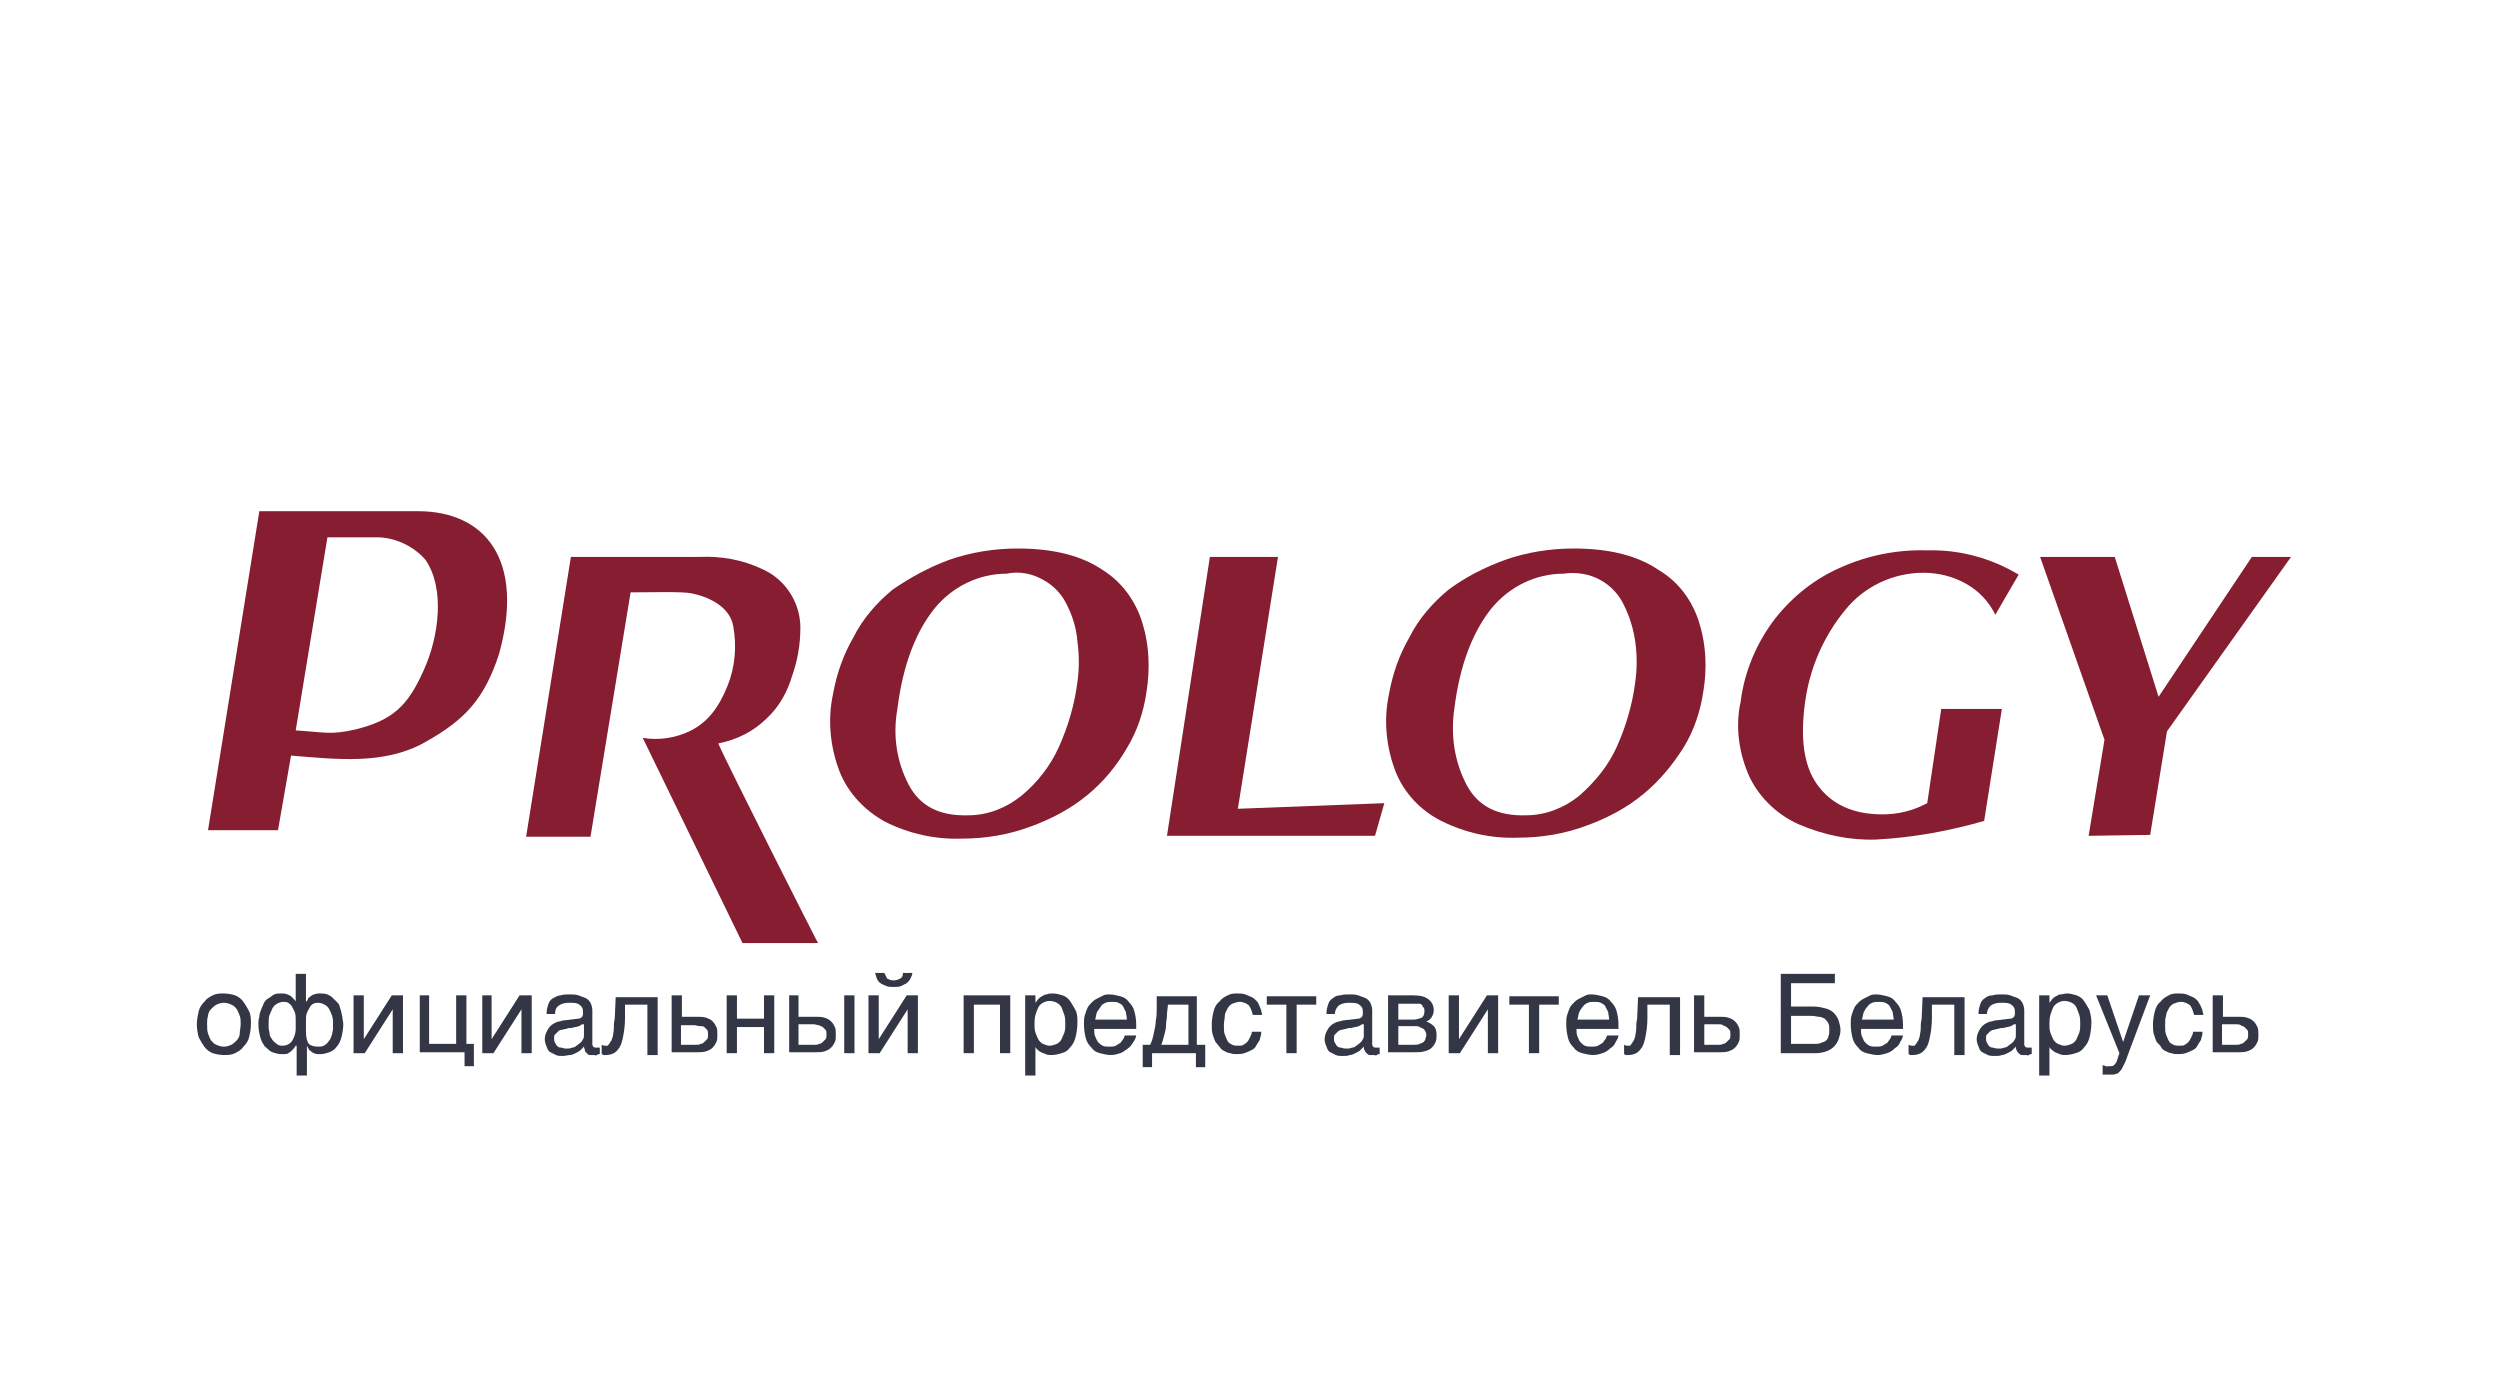 <?xml version="1.0" encoding="utf-8"?>
<!-- Generator: Adobe Illustrator 28.4.1, SVG Export Plug-In . SVG Version: 6.00 Build 0)  -->
<svg version="1.1" id="Слой_1" xmlns="http://www.w3.org/2000/svg" xmlns:xlink="http://www.w3.org/1999/xlink" x="0px" y="0px"
	 viewBox="0 0 268 150" style="enable-background:new 0 0 268 150;" xml:space="preserve">
<style type="text/css">
	.st0{fill:#861D31;}
	.st1{fill:#333745;}
</style>
<g>
	<path class="st0" d="M45.5,79.6c4.3-2.4,6.4-4.6,8-9.5C56.3,60,52,54.8,44.8,54.8h-17L22.3,89h7.5l1.4-8
		C36.1,81.4,41.2,82,45.5,79.6z M45.6,60c2.1,3,1.5,8.2-0.2,11.9c-1.7,3.8-3.3,5.3-7.3,6.3c-2.7,0.6-3.2,0.3-6.4,0.1l3.4-20.7h5.3
		C42.3,57.6,44.3,58.5,45.6,60z"/>
	<path class="st0" d="M77,79.7c2-0.4,3.8-1.3,5.2-2.7c1.3-1.2,2.2-2.8,2.7-4.5c0.6-1.7,0.9-3.4,0.9-5.2c0-2.7-1.6-5.2-4.1-6.3
		c-2.1-1-4.4-1.4-6.7-1.3H61.2l-4.8,30h6.9l4.3-26.2c2.1,0,5.5-0.1,6.5,0.1c1.6,0.3,4.1,1.3,4.5,3.5c0.4,2.2,0.2,4.4-0.6,6.4
		c-1,2.5-2.2,3.9-3.9,4.8c-1.6,0.8-3.4,1.1-5.2,0.8l10.7,22h8.1C87.7,101.2,77.7,81.4,77,79.7z"/>
	<path class="st0" d="M122.5,66.9c-0.7-2.4-2.2-4.5-4.3-5.8c-2.2-1.5-5.2-2.3-9.1-2.3c-2.5,0-5,0.4-7.3,1.2
		c-2.2,0.8-4.2,1.9-6.1,3.2c-1.7,1.4-3.2,3.1-4.2,5.1c-1.1,1.9-1.8,3.9-2.2,6.1c-0.6,2.8-0.3,5.7,0.7,8.3c0.9,2.3,2.7,4.2,4.9,5.4
		c2.6,1.3,5.4,1.9,8.2,1.8c2.5,0,5-0.4,7.4-1.3c2.2-0.8,4.3-1.9,6.1-3.4c1.7-1.4,3.1-3.1,4.2-5c1.1-1.8,1.8-3.9,2.1-6
		C123.3,71.7,123.2,69.2,122.5,66.9z M111.9,62.2c1.1,0.6,2,1.6,2.5,2.7c0.6,1.2,1,2.5,1.1,3.9c0.2,1.4,0.2,2.9,0,4.3
		c-0.3,2.4-1,4.8-2,7c-0.9,2-2.3,3.8-4,5.2c-1.6,1.3-3.6,2.1-5.7,2.1c-3.1,0.1-5.2-1-6.4-3.3c-1.3-2.5-1.7-5.3-1.2-8.1
		c0.6-4.8,2-8.3,4-10.8c1.9-2.3,4.7-3.7,7.7-3.7C109.3,61.2,110.7,61.5,111.9,62.2z"/>
	<path class="st0" d="M137,59.7l-4.3,27l15.7-0.6l-1,3.5h-22.3l4.6-29.9L137,59.7z"/>
	<path class="st0" d="M182.2,66.9c-0.7-2.4-2.2-4.5-4.4-5.8c-2.2-1.5-5.2-2.3-9.1-2.3c-2.5,0-5,0.4-7.3,1.2
		c-2.2,0.8-4.2,1.8-6.1,3.2c-1.7,1.4-3.2,3.1-4.2,5.1c-1.1,1.9-1.8,3.9-2.2,6.1c-0.6,2.8-0.3,5.7,0.7,8.3c0.9,2.3,2.7,4.2,4.9,5.3
		c2.6,1.3,5.4,1.9,8.2,1.8c2.5,0,5-0.4,7.4-1.3c2.2-0.8,4.3-1.9,6.1-3.4c1.7-1.4,3.1-3.1,4.3-5c1.1-1.8,1.8-3.9,2.1-6
		C183,71.7,182.9,69.2,182.2,66.9z M171.6,62.2c1.1,0.6,2,1.6,2.5,2.7c0.6,1.2,1,2.5,1.2,3.9s0.2,2.9,0,4.3c-0.3,2.4-1,4.8-2,7
		c-0.9,2-2.3,3.7-4,5.2c-1.6,1.3-3.6,2.1-5.7,2.1c-3.1,0.1-5.2-1-6.4-3.3c-1.3-2.5-1.7-5.3-1.3-8.1c0.6-4.8,2-8.3,4-10.8
		c1.9-2.3,4.7-3.7,7.7-3.7C168.9,61.3,170.4,61.5,171.6,62.2z"/>
	<path class="st0" d="M214.6,76l-1.9,12c-3.8,1.1-7.7,1.8-11.6,2c-2.8,0.1-5.6-0.5-8.2-1.6c-2.3-1-4.2-2.8-5.3-5
		c-1.2-2.6-1.6-5.5-1-8.2c0.4-3.2,1.7-6.3,3.7-8.9c1.9-2.4,4.3-4.3,7.1-5.5c2.9-1.3,6.1-1.9,9.2-1.8c3.4-0.1,6.8,0.8,9.8,2.6
		l-2.5,4.3c-0.7-1.4-1.7-2.5-3.1-3.3c-1.4-0.8-3-1.2-4.6-1.2c-3.3,0-6.4,1.5-8.4,4c-2.3,2.8-3.8,6.2-4.3,9.9s-0.2,6.7,1.3,8.8
		s3.8,3.2,7,3.2c1.7,0,3.3-0.4,4.8-1.2l1.5-10.1L214.6,76L214.6,76z"/>
	<path class="st0" d="M223.9,89.6l1.7-10.3l-6.9-19.6h8l4.7,15l10-15h4.2l-13.3,18.7l-1.8,11.1L223.9,89.6z"/>
</g>
<g>
	<path class="st1" d="M26.9,109.8c0,0.5-0.1,1-0.2,1.4c-0.1,0.4-0.3,0.7-0.6,1c-0.2,0.3-0.5,0.5-0.9,0.7s-0.8,0.2-1.2,0.2
		s-0.9-0.1-1.2-0.2s-0.7-0.4-0.9-0.7s-0.4-0.6-0.6-1c-0.1-0.4-0.2-0.9-0.2-1.4c0-0.5,0.1-0.9,0.2-1.4c0.1-0.4,0.3-0.7,0.6-1
		c0.2-0.3,0.5-0.5,0.9-0.7s0.8-0.2,1.2-0.2s0.9,0.1,1.2,0.2s0.7,0.4,0.9,0.7c0.2,0.3,0.4,0.6,0.6,1S26.9,109.3,26.9,109.8z
		 M25.8,109.8c0-0.3,0-0.7-0.1-0.9c-0.1-0.3-0.2-0.5-0.3-0.7c-0.2-0.2-0.3-0.4-0.6-0.5c-0.2-0.1-0.5-0.2-0.8-0.2
		c-0.3,0-0.6,0.1-0.8,0.2c-0.2,0.1-0.4,0.3-0.6,0.5c-0.2,0.2-0.3,0.5-0.3,0.7c-0.1,0.3-0.1,0.6-0.1,0.9c0,0.3,0,0.7,0.1,1
		c0.1,0.3,0.2,0.5,0.3,0.7c0.2,0.2,0.3,0.4,0.6,0.5c0.2,0.1,0.5,0.2,0.8,0.2c0.3,0,0.6-0.1,0.8-0.2c0.2-0.1,0.4-0.3,0.6-0.5
		c0.2-0.2,0.3-0.5,0.3-0.7C25.7,110.5,25.8,110.1,25.8,109.8z"/>
	<path class="st1" d="M31.7,112.1L31.7,112.1c-0.1,0.2-0.3,0.4-0.4,0.5c-0.1,0.1-0.2,0.2-0.4,0.3c-0.1,0.1-0.3,0.1-0.4,0.1
		c-0.1,0-0.3,0-0.4,0c-0.3,0-0.6-0.1-0.9-0.2c-0.3-0.1-0.5-0.4-0.8-0.6c-0.2-0.3-0.4-0.6-0.5-1c-0.1-0.4-0.2-0.9-0.2-1.4
		c0-0.3,0-0.5,0.1-0.8c0-0.3,0.1-0.5,0.2-0.8c0.1-0.2,0.2-0.5,0.3-0.7s0.3-0.4,0.5-0.5s0.4-0.3,0.6-0.4c0.2-0.1,0.5-0.1,0.8-0.1
		c0.2,0,0.4,0,0.6,0.1c0.2,0.1,0.3,0.1,0.4,0.2c0.1,0.1,0.2,0.2,0.3,0.3s0.2,0.2,0.2,0.3h0v-3h1.1v3h0c0.1-0.1,0.2-0.2,0.2-0.3
		s0.2-0.2,0.3-0.3c0.1-0.1,0.3-0.2,0.4-0.2c0.2-0.1,0.4-0.1,0.6-0.1c0.3,0,0.5,0,0.8,0.1c0.2,0.1,0.4,0.2,0.6,0.4s0.3,0.3,0.5,0.5
		s0.2,0.4,0.3,0.7c0.1,0.2,0.1,0.5,0.2,0.8c0,0.3,0.1,0.5,0.1,0.8c0,0.5-0.1,1-0.2,1.4s-0.3,0.8-0.5,1c-0.2,0.3-0.5,0.5-0.8,0.6
		c-0.3,0.1-0.6,0.2-0.9,0.2c-0.2,0-0.3,0-0.4,0c-0.1,0-0.3-0.1-0.4-0.1c-0.1-0.1-0.3-0.2-0.4-0.3c-0.1-0.1-0.2-0.3-0.3-0.5h0v3.2
		h-1.1V112.1z M31.7,109.3c0-0.3,0-0.5-0.1-0.8c-0.1-0.2-0.2-0.4-0.3-0.6c-0.1-0.2-0.3-0.3-0.4-0.4c-0.2-0.1-0.3-0.1-0.5-0.1
		c-0.3,0-0.5,0.1-0.7,0.2c-0.2,0.1-0.4,0.3-0.5,0.5s-0.2,0.5-0.3,0.7s-0.1,0.6-0.1,0.9c0,0.2,0,0.4,0,0.5c0,0.2,0.1,0.4,0.1,0.6
		s0.1,0.4,0.2,0.5c0.1,0.2,0.2,0.3,0.3,0.4c0.1,0.1,0.3,0.2,0.4,0.3c0.2,0.1,0.3,0.1,0.5,0.1c0.4,0,0.8-0.2,1-0.5
		c0.2-0.3,0.4-0.8,0.4-1.3V109.3z M34.1,112.2c0.2,0,0.4,0,0.6-0.1c0.2-0.1,0.3-0.2,0.4-0.3c0.1-0.1,0.2-0.3,0.3-0.4
		c0.1-0.2,0.1-0.3,0.2-0.5c0-0.2,0.1-0.4,0.1-0.6c0-0.2,0-0.4,0-0.5c0-0.3,0-0.6-0.1-0.9c-0.1-0.3-0.2-0.5-0.3-0.7s-0.3-0.4-0.5-0.5
		c-0.2-0.1-0.4-0.2-0.7-0.2c-0.2,0-0.3,0-0.5,0.1c-0.2,0.1-0.3,0.2-0.4,0.4s-0.2,0.3-0.3,0.6c-0.1,0.2-0.1,0.5-0.1,0.8v1.2
		c0,0.6,0.1,1,0.3,1.3C33.3,112.1,33.7,112.2,34.1,112.2z"/>
	<path class="st1" d="M37.9,106.7H39v4.7h0l3-4.7h1.2v6.2h-1.1v-4.7h0l-3,4.7h-1.2V106.7z"/>
	<path class="st1" d="M44.9,106.7h1.1v5.2h2.9v-5.2h1.1v5.2h0.8v2.4h-1v-1.5h-4.8V106.7z"/>
	<path class="st1" d="M51.6,106.7h1.1v4.7h0l3-4.7H57v6.2h-1.1v-4.7h0l-3,4.7h-1.2V106.7z"/>
	<path class="st1" d="M58.6,108.6c0-0.4,0.1-0.7,0.2-1c0.1-0.3,0.3-0.5,0.5-0.6s0.5-0.3,0.8-0.3c0.3-0.1,0.6-0.1,1-0.1
		c0.3,0,0.6,0,0.9,0.1c0.3,0.1,0.5,0.2,0.8,0.3c0.2,0.1,0.4,0.3,0.5,0.5s0.2,0.5,0.2,0.8v3.6c0,0.1,0,0.2,0.1,0.3
		c0.1,0.1,0.1,0.1,0.3,0.1c0.1,0,0.1,0,0.2,0s0.1,0,0.2,0v0.7c-0.1,0-0.2,0-0.3,0.1s-0.2,0-0.3,0c-0.2,0-0.3,0-0.5,0
		c-0.1,0-0.2-0.1-0.3-0.2c-0.1-0.1-0.2-0.2-0.2-0.3s-0.1-0.3-0.1-0.4c-0.1,0.1-0.3,0.3-0.4,0.4c-0.1,0.1-0.3,0.2-0.5,0.3
		s-0.4,0.2-0.6,0.2s-0.5,0.1-0.8,0.1c-0.2,0-0.5,0-0.7-0.1c-0.2-0.1-0.4-0.2-0.6-0.3s-0.3-0.3-0.4-0.6c-0.1-0.2-0.2-0.5-0.2-0.8
		c0-0.3,0.1-0.6,0.2-0.8c0.1-0.2,0.2-0.4,0.4-0.6s0.4-0.3,0.6-0.4c0.2-0.1,0.5-0.1,0.7-0.2l1.7-0.2c0.2,0,0.3-0.1,0.4-0.2
		c0.1-0.1,0.1-0.3,0.1-0.5c0-0.4-0.1-0.6-0.4-0.8c-0.2-0.2-0.6-0.2-1.1-0.2c-0.5,0-0.8,0.1-1.1,0.3s-0.4,0.5-0.4,0.9H58.6z
		 M62.4,109.8c-0.1,0.1-0.2,0.1-0.3,0.2c-0.1,0-0.3,0.1-0.4,0.1c-0.2,0-0.3,0.1-0.5,0.1c-0.2,0-0.3,0-0.5,0.1
		c-0.2,0-0.4,0.1-0.5,0.1c-0.2,0-0.3,0.1-0.4,0.2c-0.1,0.1-0.2,0.2-0.3,0.3c-0.1,0.1-0.1,0.2-0.1,0.4c0,0.2,0,0.3,0.1,0.5
		c0.1,0.1,0.1,0.2,0.2,0.3s0.2,0.2,0.4,0.2s0.3,0.1,0.5,0.1c0.1,0,0.2,0,0.4,0c0.1,0,0.3-0.1,0.4-0.1s0.3-0.1,0.4-0.2
		c0.1-0.1,0.3-0.2,0.4-0.3c0.1-0.1,0.2-0.2,0.3-0.4c0.1-0.1,0.1-0.3,0.1-0.5V109.8z"/>
	<path class="st1" d="M69.3,107.7H67l0,1.5c0,0.7-0.1,1.4-0.2,1.9s-0.2,0.9-0.4,1.2c-0.2,0.3-0.4,0.5-0.6,0.6
		c-0.2,0.1-0.5,0.2-0.8,0.2c-0.1,0-0.2,0-0.3,0c-0.1,0-0.1-0.1-0.2-0.1V112c0.2,0.1,0.3,0.1,0.4,0.1c0.1,0,0.2,0,0.2,0
		c0.1,0,0.1-0.1,0.2-0.2c0.1-0.1,0.1-0.2,0.2-0.3c0.1-0.1,0.1-0.3,0.2-0.5c0-0.2,0.1-0.5,0.1-0.8c0-0.3,0-0.7,0.1-1.1l0.1-2.3h4.5
		v6.2h-1.1V107.7z"/>
	<path class="st1" d="M72,106.7h1.1v2.3h1.7c0.3,0,0.6,0,0.9,0.1c0.3,0.1,0.5,0.2,0.7,0.4c0.2,0.2,0.3,0.4,0.4,0.6
		c0.1,0.2,0.1,0.5,0.1,0.8c0,0.3,0,0.6-0.1,0.8c-0.1,0.2-0.2,0.4-0.4,0.6c-0.2,0.2-0.4,0.3-0.7,0.4c-0.3,0.1-0.6,0.1-0.9,0.1H72
		V106.7z M73.1,112h1.5c0.2,0,0.4,0,0.5-0.1c0.2,0,0.3-0.1,0.4-0.2c0.1-0.1,0.2-0.2,0.3-0.3c0.1-0.1,0.1-0.3,0.1-0.5
		c0-0.2,0-0.4-0.1-0.5c-0.1-0.1-0.2-0.2-0.3-0.3S75.2,110,75,110s-0.4-0.1-0.6-0.1h-1.4V112z"/>
	<path class="st1" d="M77.9,106.7H79v2.5h2.9v-2.5H83v6.2h-1.1v-2.8H79v2.8h-1.1V106.7z"/>
	<path class="st1" d="M84.5,106.7h1.1v2.3h1.9c0.3,0,0.6,0,0.9,0.1c0.3,0.1,0.5,0.2,0.7,0.4c0.2,0.2,0.3,0.4,0.4,0.6
		c0.1,0.2,0.1,0.5,0.1,0.8c0,0.3,0,0.6-0.1,0.8c-0.1,0.2-0.2,0.4-0.4,0.6c-0.2,0.2-0.4,0.3-0.7,0.4c-0.3,0.1-0.6,0.1-0.9,0.1h-2.9
		V106.7z M85.6,112h1.7c0.2,0,0.4,0,0.5-0.1c0.2,0,0.3-0.1,0.4-0.2c0.1-0.1,0.2-0.2,0.3-0.3c0.1-0.1,0.1-0.3,0.1-0.5
		c0-0.2,0-0.4-0.1-0.5c-0.1-0.1-0.2-0.2-0.3-0.3s-0.3-0.1-0.4-0.2c-0.2,0-0.4-0.1-0.6-0.1h-1.6V112z M90.5,106.7h1.1v6.2h-1.1V106.7
		z"/>
	<path class="st1" d="M93.1,106.7h1.1v4.7h0l3-4.7h1.2v6.2h-1.1v-4.7h0l-3,4.7h-1.2V106.7z M94.8,104.3c0.1,0.2,0.2,0.4,0.3,0.6
		c0.2,0.1,0.4,0.2,0.7,0.2c0.3,0,0.5-0.1,0.7-0.2c0.2-0.1,0.3-0.3,0.3-0.6h1c0,0.2-0.1,0.4-0.2,0.6s-0.2,0.3-0.4,0.5
		c-0.2,0.1-0.4,0.2-0.6,0.3c-0.2,0.1-0.5,0.1-0.8,0.1c-0.3,0-0.6,0-0.8-0.1c-0.2-0.1-0.5-0.2-0.6-0.3c-0.2-0.1-0.3-0.3-0.4-0.5
		c-0.1-0.2-0.1-0.4-0.2-0.6H94.8z"/>
	<path class="st1" d="M107.3,107.7h-2.9v5.2h-1.1v-6.2h5v6.2h-1.1V107.7z"/>
	<path class="st1" d="M109.9,106.7h1.1v0.8h0c0.1-0.1,0.2-0.3,0.3-0.4c0.1-0.1,0.2-0.2,0.4-0.3s0.3-0.2,0.5-0.2
		c0.2-0.1,0.4-0.1,0.7-0.1c0.3,0,0.7,0.1,1,0.2c0.3,0.1,0.6,0.3,0.8,0.6s0.4,0.6,0.6,1s0.2,0.8,0.2,1.3c0,0.6-0.1,1.2-0.2,1.6
		c-0.1,0.4-0.3,0.8-0.6,1.1c-0.2,0.3-0.5,0.5-0.9,0.6c-0.3,0.1-0.7,0.2-1.1,0.2c-0.2,0-0.4,0-0.6-0.1s-0.3-0.1-0.5-0.2
		s-0.3-0.2-0.4-0.3s-0.2-0.2-0.2-0.3h0v3.1h-1.1V106.7z M110.9,109.8c0,0.3,0,0.6,0.1,0.9c0.1,0.3,0.2,0.5,0.3,0.7s0.3,0.4,0.5,0.5
		c0.2,0.1,0.5,0.2,0.7,0.2c0.3,0,0.5-0.1,0.8-0.2c0.2-0.1,0.4-0.3,0.5-0.5s0.2-0.5,0.3-0.7c0.1-0.3,0.1-0.6,0.1-0.9
		c0-0.3,0-0.7-0.1-1c-0.1-0.3-0.2-0.5-0.3-0.8c-0.1-0.2-0.3-0.4-0.5-0.5c-0.2-0.1-0.5-0.2-0.8-0.2c-0.3,0-0.5,0.1-0.7,0.2
		c-0.2,0.1-0.4,0.3-0.5,0.5c-0.1,0.2-0.2,0.5-0.3,0.8C110.9,109.2,110.9,109.5,110.9,109.8z"/>
	<path class="st1" d="M121.8,110.9c0,0.3-0.1,0.5-0.3,0.8s-0.3,0.5-0.6,0.7s-0.5,0.4-0.8,0.5s-0.7,0.2-1,0.2c-0.4,0-0.8-0.1-1.2-0.2
		c-0.4-0.1-0.7-0.3-0.9-0.6c-0.3-0.3-0.5-0.6-0.6-1c-0.1-0.4-0.2-0.9-0.2-1.5c0-0.4,0-0.7,0.1-1s0.2-0.6,0.3-0.8
		c0.1-0.2,0.3-0.4,0.5-0.6c0.2-0.2,0.4-0.3,0.6-0.4c0.2-0.1,0.4-0.2,0.6-0.3c0.2-0.1,0.4-0.1,0.6-0.1c0.4,0,0.8,0.1,1.2,0.2
		c0.4,0.1,0.7,0.3,0.9,0.6c0.3,0.3,0.5,0.6,0.6,1c0.1,0.4,0.2,0.8,0.2,1.4v0.5h-4.5c0,0.3,0,0.6,0.1,0.8s0.2,0.5,0.3,0.6
		c0.2,0.2,0.3,0.3,0.5,0.4c0.2,0.1,0.5,0.1,0.7,0.1c0.3,0,0.5,0,0.7-0.1s0.3-0.2,0.5-0.3c0.1-0.1,0.2-0.3,0.3-0.4s0.1-0.3,0.2-0.4
		H121.8z M120.8,109.3c0-0.3-0.1-0.6-0.1-0.8c-0.1-0.2-0.2-0.4-0.3-0.6c-0.1-0.2-0.3-0.3-0.5-0.4c-0.2-0.1-0.4-0.1-0.7-0.1
		c-0.2,0-0.5,0-0.7,0.1c-0.2,0.1-0.4,0.2-0.5,0.4s-0.3,0.4-0.4,0.6c-0.1,0.2-0.1,0.5-0.2,0.8H120.8z"/>
	<path class="st1" d="M128.3,112.9h-4.8v1.5h-1V112h0.8c0.2-0.4,0.3-0.8,0.4-1.3c0.1-0.4,0.2-0.9,0.2-1.3c0.1-0.4,0.1-0.9,0.1-1.3
		c0-0.4,0-0.9,0-1.3h4.3v5.2h0.9v2.4h-1V112.9z M127.4,112v-4.3h-2.2c0,0.3-0.1,0.7-0.1,1.1c0,0.4-0.1,0.7-0.1,1.1
		c0,0.4-0.1,0.7-0.2,1.1c-0.1,0.4-0.2,0.7-0.3,1H127.4z"/>
	<path class="st1" d="M135.2,110.7c0,0.1,0,0.3-0.1,0.5c0,0.2-0.1,0.4-0.2,0.5c-0.1,0.2-0.2,0.3-0.3,0.5c-0.1,0.2-0.3,0.3-0.5,0.4
		c-0.2,0.1-0.4,0.2-0.7,0.3c-0.3,0.1-0.6,0.1-0.9,0.1c-0.2,0-0.4,0-0.6-0.1c-0.2,0-0.4-0.1-0.6-0.2c-0.2-0.1-0.4-0.2-0.5-0.4
		c-0.2-0.2-0.3-0.4-0.5-0.6c-0.1-0.2-0.2-0.5-0.3-0.8c-0.1-0.3-0.1-0.7-0.1-1.1c0-0.5,0.1-1,0.2-1.4s0.3-0.8,0.6-1
		c0.2-0.3,0.5-0.5,0.9-0.7s0.7-0.2,1-0.2c0.3,0,0.6,0,0.9,0.1c0.2,0.1,0.5,0.2,0.7,0.3c0.2,0.1,0.3,0.2,0.5,0.4s0.2,0.3,0.3,0.5
		c0.1,0.2,0.1,0.3,0.2,0.5c0,0.2,0.1,0.3,0.1,0.5h-1c-0.1-0.4-0.2-0.7-0.4-1c-0.2-0.2-0.6-0.4-1-0.4c-0.3,0-0.5,0.1-0.8,0.2
		c-0.2,0.1-0.4,0.3-0.5,0.5c-0.1,0.2-0.3,0.5-0.3,0.8s-0.1,0.6-0.1,1c0,0.4,0,0.8,0.1,1c0.1,0.3,0.2,0.5,0.3,0.7
		c0.1,0.2,0.3,0.3,0.5,0.4s0.4,0.1,0.7,0.1c0.2,0,0.4,0,0.5-0.1c0.2-0.1,0.3-0.2,0.4-0.3c0.1-0.1,0.2-0.3,0.3-0.5
		c0.1-0.2,0.2-0.4,0.2-0.6H135.2z"/>
	<path class="st1" d="M137.9,107.7h-2.1v-0.9h5.3v0.9H139v5.2h-1.1V107.7z"/>
	<path class="st1" d="M142.2,108.6c0-0.4,0.1-0.7,0.2-1c0.1-0.3,0.3-0.5,0.5-0.6c0.2-0.2,0.5-0.3,0.8-0.3c0.3-0.1,0.6-0.1,1-0.1
		c0.3,0,0.6,0,0.9,0.1c0.3,0.1,0.5,0.2,0.8,0.3c0.2,0.1,0.4,0.3,0.5,0.5c0.1,0.2,0.2,0.5,0.2,0.8v3.6c0,0.1,0,0.2,0.1,0.3
		c0.1,0.1,0.1,0.1,0.3,0.1c0.1,0,0.1,0,0.2,0s0.1,0,0.2,0v0.7c-0.1,0-0.2,0-0.3,0.1s-0.2,0-0.3,0c-0.2,0-0.3,0-0.5,0
		c-0.1,0-0.2-0.1-0.3-0.2c-0.1-0.1-0.2-0.2-0.2-0.3c-0.1-0.1-0.1-0.3-0.1-0.4c-0.1,0.1-0.3,0.3-0.4,0.4c-0.1,0.1-0.3,0.2-0.5,0.3
		s-0.4,0.2-0.6,0.2c-0.2,0.1-0.5,0.1-0.8,0.1c-0.2,0-0.5,0-0.7-0.1c-0.2-0.1-0.4-0.2-0.6-0.3s-0.3-0.3-0.4-0.6
		c-0.1-0.2-0.2-0.5-0.2-0.8c0-0.3,0.1-0.6,0.2-0.8c0.1-0.2,0.2-0.4,0.4-0.6s0.4-0.3,0.6-0.4c0.2-0.1,0.5-0.1,0.7-0.2l1.7-0.2
		c0.2,0,0.3-0.1,0.4-0.2c0.1-0.1,0.1-0.3,0.1-0.5c0-0.4-0.1-0.6-0.4-0.8c-0.2-0.2-0.6-0.2-1.1-0.2c-0.5,0-0.8,0.1-1.1,0.3
		c-0.2,0.2-0.4,0.5-0.4,0.9H142.2z M146,109.8c-0.1,0.1-0.2,0.1-0.3,0.2c-0.1,0-0.3,0.1-0.4,0.1c-0.2,0-0.3,0.1-0.5,0.1
		c-0.2,0-0.3,0-0.5,0.1c-0.2,0-0.4,0.1-0.5,0.1s-0.3,0.1-0.4,0.2c-0.1,0.1-0.2,0.2-0.3,0.3c-0.1,0.1-0.1,0.2-0.1,0.4
		c0,0.2,0,0.3,0.1,0.5c0.1,0.1,0.1,0.2,0.2,0.3s0.2,0.2,0.4,0.2c0.1,0,0.3,0.1,0.5,0.1c0.1,0,0.2,0,0.4,0c0.1,0,0.3-0.1,0.4-0.1
		c0.1,0,0.3-0.1,0.4-0.2c0.1-0.1,0.3-0.2,0.4-0.3s0.2-0.2,0.3-0.4c0.1-0.1,0.1-0.3,0.1-0.5V109.8z"/>
	<path class="st1" d="M148.8,106.7h2.6c0.8,0,1.3,0.1,1.7,0.4s0.6,0.7,0.6,1.2c0,0.3-0.1,0.5-0.2,0.7c-0.1,0.2-0.3,0.4-0.6,0.5
		c0.3,0.1,0.6,0.3,0.8,0.5c0.2,0.2,0.3,0.5,0.3,0.9c0,0.3,0,0.5-0.1,0.8c-0.1,0.2-0.2,0.4-0.4,0.6c-0.2,0.2-0.4,0.3-0.8,0.4
		c-0.3,0.1-0.7,0.1-1.1,0.1h-2.8V106.7z M149.9,109.3h1.6c0.4,0,0.6-0.1,0.9-0.2c0.2-0.1,0.3-0.4,0.3-0.7c0-0.2,0-0.3-0.1-0.4
		c-0.1-0.1-0.1-0.2-0.2-0.3c-0.1-0.1-0.2-0.1-0.3-0.1c-0.1,0-0.2,0-0.4,0h-1.8V109.3z M149.9,112h1.6c0.3,0,0.5,0,0.7-0.1
		s0.3-0.1,0.4-0.2s0.2-0.2,0.2-0.3c0-0.1,0.1-0.3,0.1-0.4s0-0.3-0.1-0.4c0-0.1-0.1-0.2-0.2-0.3c-0.1-0.1-0.3-0.1-0.4-0.2
		s-0.4-0.1-0.7-0.1h-1.6V112z"/>
	<path class="st1" d="M155.3,106.7h1.1v4.7h0l3-4.7h1.2v6.2h-1.1v-4.7h0l-3,4.7h-1.2V106.7z"/>
	<path class="st1" d="M163.9,107.7h-2.1v-0.9h5.3v0.9H165v5.2h-1.1V107.7z"/>
	<path class="st1" d="M173.5,110.9c0,0.3-0.1,0.5-0.3,0.8c-0.1,0.3-0.3,0.5-0.6,0.7c-0.2,0.2-0.5,0.4-0.8,0.5
		c-0.3,0.1-0.7,0.2-1,0.2c-0.4,0-0.8-0.1-1.2-0.2s-0.7-0.3-0.9-0.6c-0.3-0.3-0.5-0.6-0.6-1c-0.1-0.4-0.2-0.9-0.2-1.5
		c0-0.4,0-0.7,0.1-1c0.1-0.3,0.2-0.6,0.3-0.8c0.1-0.2,0.3-0.4,0.5-0.6c0.2-0.2,0.4-0.3,0.6-0.4c0.2-0.1,0.4-0.2,0.6-0.3
		c0.2-0.1,0.4-0.1,0.6-0.1c0.4,0,0.8,0.1,1.2,0.2c0.4,0.1,0.7,0.3,0.9,0.6c0.3,0.3,0.5,0.6,0.6,1c0.1,0.4,0.2,0.8,0.2,1.4v0.5H169
		c0,0.3,0,0.6,0.1,0.8s0.2,0.5,0.3,0.6c0.2,0.2,0.3,0.3,0.5,0.4c0.2,0.1,0.5,0.1,0.7,0.1c0.3,0,0.5,0,0.7-0.1s0.3-0.2,0.5-0.3
		c0.1-0.1,0.2-0.3,0.3-0.4s0.1-0.3,0.2-0.4H173.5z M172.5,109.3c0-0.3-0.1-0.6-0.1-0.8c-0.1-0.2-0.2-0.4-0.3-0.6
		c-0.1-0.2-0.3-0.3-0.5-0.4c-0.2-0.1-0.4-0.1-0.7-0.1c-0.2,0-0.5,0-0.7,0.1c-0.2,0.1-0.4,0.2-0.5,0.4c-0.2,0.2-0.3,0.4-0.4,0.6
		c-0.1,0.2-0.1,0.5-0.2,0.8H172.5z"/>
	<path class="st1" d="M179,107.7h-2.4l0,1.5c0,0.7-0.1,1.4-0.2,1.9s-0.2,0.9-0.4,1.2s-0.4,0.5-0.6,0.6c-0.2,0.1-0.5,0.2-0.8,0.2
		c-0.1,0-0.2,0-0.3,0s-0.1-0.1-0.2-0.1V112c0.2,0.1,0.3,0.1,0.4,0.1c0.1,0,0.2,0,0.2,0c0.1,0,0.1-0.1,0.2-0.2
		c0.1-0.1,0.1-0.2,0.2-0.3c0.1-0.1,0.1-0.3,0.2-0.5c0-0.2,0.1-0.5,0.1-0.8c0-0.3,0-0.7,0.1-1.1l0.1-2.3h4.5v6.2H179V107.7z"/>
	<path class="st1" d="M181.6,106.7h1.1v2.3h1.7c0.3,0,0.6,0,0.9,0.1c0.3,0.1,0.5,0.2,0.7,0.4c0.2,0.2,0.3,0.4,0.4,0.6
		c0.1,0.2,0.1,0.5,0.1,0.8c0,0.3,0,0.6-0.1,0.8c-0.1,0.2-0.2,0.4-0.4,0.6c-0.2,0.2-0.4,0.3-0.7,0.4c-0.3,0.1-0.6,0.1-0.9,0.1h-2.8
		V106.7z M182.7,112h1.5c0.2,0,0.4,0,0.5-0.1c0.2,0,0.3-0.1,0.4-0.2s0.2-0.2,0.3-0.3c0.1-0.1,0.1-0.3,0.1-0.5c0-0.2,0-0.4-0.1-0.5
		c-0.1-0.1-0.2-0.2-0.3-0.3s-0.3-0.1-0.4-0.2s-0.4-0.1-0.6-0.1h-1.4V112z"/>
	<path class="st1" d="M190.9,104.4h5.8v1h-4.7v2.5h2.4c0.5,0,0.9,0.1,1.3,0.2s0.7,0.3,0.9,0.5c0.2,0.2,0.4,0.5,0.5,0.8
		c0.1,0.3,0.2,0.7,0.2,1c0,0.4-0.1,0.7-0.2,1c-0.1,0.3-0.3,0.6-0.5,0.8c-0.2,0.2-0.5,0.4-0.8,0.5c-0.3,0.1-0.7,0.2-1.1,0.2h-3.8
		V104.4z M192.1,111.9h2.5c0.2,0,0.4,0,0.6-0.1s0.4-0.1,0.5-0.2c0.1-0.1,0.3-0.3,0.3-0.5c0.1-0.2,0.1-0.4,0.1-0.7
		c0-0.3,0-0.5-0.1-0.7s-0.2-0.3-0.4-0.5c-0.2-0.1-0.4-0.2-0.6-0.2s-0.5-0.1-0.8-0.1h-2.2V111.9z"/>
	<path class="st1" d="M204,110.9c0,0.3-0.1,0.5-0.3,0.8c-0.1,0.3-0.3,0.5-0.6,0.7c-0.2,0.2-0.5,0.4-0.8,0.5c-0.3,0.1-0.7,0.2-1,0.2
		c-0.4,0-0.8-0.1-1.2-0.2s-0.7-0.3-0.9-0.6c-0.3-0.3-0.5-0.6-0.6-1c-0.1-0.4-0.2-0.9-0.2-1.5c0-0.4,0-0.7,0.1-1
		c0.1-0.3,0.2-0.6,0.3-0.8c0.1-0.2,0.3-0.4,0.5-0.6c0.2-0.2,0.4-0.3,0.6-0.4c0.2-0.1,0.4-0.2,0.6-0.3c0.2-0.1,0.4-0.1,0.6-0.1
		c0.4,0,0.8,0.1,1.2,0.2c0.4,0.1,0.7,0.3,0.9,0.6c0.3,0.3,0.5,0.6,0.6,1c0.1,0.4,0.2,0.8,0.2,1.4v0.5h-4.5c0,0.3,0,0.6,0.1,0.8
		s0.2,0.5,0.3,0.6c0.2,0.2,0.3,0.3,0.5,0.4c0.2,0.1,0.5,0.1,0.7,0.1c0.3,0,0.5,0,0.7-0.1s0.3-0.2,0.5-0.3c0.1-0.1,0.2-0.3,0.3-0.4
		s0.1-0.3,0.2-0.4H204z M203,109.3c0-0.3-0.1-0.6-0.1-0.8c-0.1-0.2-0.2-0.4-0.3-0.6c-0.1-0.2-0.3-0.3-0.5-0.4
		c-0.2-0.1-0.4-0.1-0.7-0.1c-0.2,0-0.5,0-0.7,0.1c-0.2,0.1-0.4,0.2-0.5,0.4c-0.2,0.2-0.3,0.4-0.4,0.6c-0.1,0.2-0.1,0.5-0.2,0.8H203z
		"/>
	<path class="st1" d="M209.5,107.7h-2.4l0,1.5c0,0.7-0.1,1.4-0.2,1.9s-0.2,0.9-0.4,1.2s-0.4,0.5-0.6,0.6c-0.2,0.1-0.5,0.2-0.8,0.2
		c-0.1,0-0.2,0-0.3,0s-0.1-0.1-0.2-0.1V112c0.2,0.1,0.3,0.1,0.4,0.1c0.1,0,0.2,0,0.2,0c0.1,0,0.1-0.1,0.2-0.2
		c0.1-0.1,0.1-0.2,0.2-0.3c0.1-0.1,0.1-0.3,0.2-0.5c0-0.2,0.1-0.5,0.1-0.8c0-0.3,0-0.7,0.1-1.1l0.1-2.3h4.5v6.2h-1.1V107.7z"/>
	<path class="st1" d="M212.1,108.6c0-0.4,0.1-0.7,0.2-1c0.1-0.3,0.3-0.5,0.5-0.6c0.2-0.2,0.5-0.3,0.8-0.3c0.3-0.1,0.6-0.1,1-0.1
		c0.3,0,0.6,0,0.9,0.1c0.3,0.1,0.5,0.2,0.8,0.3c0.2,0.1,0.4,0.3,0.5,0.5c0.1,0.2,0.2,0.5,0.2,0.8v3.6c0,0.1,0,0.2,0.1,0.3
		c0.1,0.1,0.1,0.1,0.3,0.1c0.1,0,0.1,0,0.2,0s0.1,0,0.2,0v0.7c-0.1,0-0.2,0-0.3,0.1s-0.2,0-0.3,0c-0.2,0-0.3,0-0.5,0
		c-0.1,0-0.2-0.1-0.3-0.2c-0.1-0.1-0.2-0.2-0.2-0.3c-0.1-0.1-0.1-0.3-0.1-0.4c-0.1,0.1-0.3,0.3-0.4,0.4c-0.1,0.1-0.3,0.2-0.5,0.3
		s-0.4,0.2-0.6,0.2c-0.2,0.1-0.5,0.1-0.8,0.1c-0.2,0-0.5,0-0.7-0.1c-0.2-0.1-0.4-0.2-0.6-0.3s-0.3-0.3-0.4-0.6
		c-0.1-0.2-0.2-0.5-0.2-0.8c0-0.3,0.1-0.6,0.2-0.8c0.1-0.2,0.2-0.4,0.4-0.6s0.4-0.3,0.6-0.4c0.2-0.1,0.5-0.1,0.7-0.2l1.7-0.2
		c0.2,0,0.3-0.1,0.4-0.2c0.1-0.1,0.1-0.3,0.1-0.5c0-0.4-0.1-0.6-0.4-0.8c-0.2-0.2-0.6-0.2-1.1-0.2c-0.5,0-0.8,0.1-1.1,0.3
		c-0.2,0.2-0.4,0.5-0.4,0.9H212.1z M215.9,109.8c-0.1,0.1-0.2,0.1-0.3,0.2c-0.1,0-0.3,0.1-0.4,0.1c-0.2,0-0.3,0.1-0.5,0.1
		c-0.2,0-0.3,0-0.5,0.1c-0.2,0-0.4,0.1-0.5,0.1s-0.3,0.1-0.4,0.2c-0.1,0.1-0.2,0.2-0.3,0.3c-0.1,0.1-0.1,0.2-0.1,0.4
		c0,0.2,0,0.3,0.1,0.5c0.1,0.1,0.1,0.2,0.2,0.3s0.2,0.2,0.4,0.2c0.1,0,0.3,0.1,0.5,0.1c0.1,0,0.2,0,0.4,0c0.1,0,0.3-0.1,0.4-0.1
		c0.1,0,0.3-0.1,0.4-0.2c0.1-0.1,0.3-0.2,0.4-0.3s0.2-0.2,0.3-0.4c0.1-0.1,0.1-0.3,0.1-0.5V109.8z"/>
	<path class="st1" d="M218.6,106.7h1.1v0.8h0c0.1-0.1,0.2-0.3,0.3-0.4c0.1-0.1,0.2-0.2,0.4-0.3s0.3-0.2,0.5-0.2s0.4-0.1,0.7-0.1
		c0.3,0,0.7,0.1,1,0.2c0.3,0.1,0.6,0.3,0.8,0.6c0.2,0.3,0.4,0.6,0.6,1c0.1,0.4,0.2,0.8,0.2,1.3c0,0.6-0.1,1.2-0.2,1.6
		c-0.1,0.4-0.3,0.8-0.6,1.1c-0.2,0.3-0.5,0.5-0.9,0.6c-0.3,0.1-0.7,0.2-1.1,0.2c-0.2,0-0.4,0-0.6-0.1s-0.3-0.1-0.5-0.2
		c-0.1-0.1-0.3-0.2-0.4-0.3c-0.1-0.1-0.2-0.2-0.2-0.3h0v3.1h-1.1V106.7z M219.7,109.8c0,0.3,0,0.6,0.1,0.9c0.1,0.3,0.2,0.5,0.3,0.7
		c0.1,0.2,0.3,0.4,0.5,0.5c0.2,0.1,0.5,0.2,0.7,0.2c0.3,0,0.5-0.1,0.8-0.2c0.2-0.1,0.4-0.3,0.5-0.5c0.1-0.2,0.2-0.5,0.3-0.7
		c0.1-0.3,0.1-0.6,0.1-0.9c0-0.3,0-0.7-0.1-1c-0.1-0.3-0.2-0.5-0.3-0.8c-0.1-0.2-0.3-0.4-0.5-0.5c-0.2-0.1-0.5-0.2-0.8-0.2
		c-0.3,0-0.5,0.1-0.7,0.2c-0.2,0.1-0.4,0.3-0.5,0.5c-0.1,0.2-0.2,0.5-0.3,0.8C219.7,109.2,219.7,109.5,219.7,109.8z"/>
	<path class="st1" d="M224.7,106.7h1.2l1.7,5h0l1.7-5h1.2l-2.4,6.4c-0.1,0.3-0.2,0.6-0.3,0.8s-0.2,0.4-0.3,0.6s-0.2,0.3-0.3,0.4
		c-0.1,0.1-0.2,0.2-0.3,0.2s-0.2,0.1-0.4,0.1c-0.1,0-0.3,0-0.5,0c-0.2,0-0.3,0-0.4,0c-0.1,0-0.2,0-0.2,0v-1c0.1,0,0.2,0,0.3,0.1
		c0.1,0,0.2,0,0.4,0c0.2,0,0.4,0,0.5-0.1c0.1-0.1,0.2-0.2,0.3-0.4l0.3-0.9L224.7,106.7z"/>
	<path class="st1" d="M236.1,110.7c0,0.1,0,0.3-0.1,0.5c0,0.2-0.1,0.4-0.2,0.5c-0.1,0.2-0.2,0.3-0.3,0.5c-0.1,0.2-0.3,0.3-0.5,0.4
		c-0.2,0.1-0.4,0.2-0.7,0.3c-0.3,0.1-0.6,0.1-0.9,0.1c-0.2,0-0.4,0-0.6-0.1c-0.2,0-0.4-0.1-0.6-0.2s-0.4-0.2-0.5-0.4
		s-0.3-0.4-0.5-0.6c-0.1-0.2-0.2-0.5-0.3-0.8s-0.1-0.7-0.1-1.1c0-0.5,0.1-1,0.2-1.4s0.3-0.8,0.6-1c0.2-0.3,0.5-0.5,0.9-0.7
		c0.3-0.2,0.7-0.2,1-0.2c0.3,0,0.6,0,0.9,0.1c0.2,0.1,0.5,0.2,0.7,0.3c0.2,0.1,0.3,0.2,0.5,0.4c0.1,0.2,0.2,0.3,0.3,0.5
		s0.1,0.3,0.2,0.5c0,0.2,0.1,0.3,0.1,0.5h-1c-0.1-0.4-0.2-0.7-0.4-1c-0.2-0.2-0.6-0.4-1-0.4c-0.3,0-0.5,0.1-0.8,0.2
		c-0.2,0.1-0.4,0.3-0.5,0.5c-0.1,0.2-0.3,0.5-0.3,0.8c-0.1,0.3-0.1,0.6-0.1,1c0,0.4,0,0.8,0.1,1c0.1,0.3,0.2,0.5,0.3,0.7
		c0.1,0.2,0.3,0.3,0.5,0.4s0.4,0.1,0.7,0.1c0.2,0,0.4,0,0.5-0.1c0.2-0.1,0.3-0.2,0.4-0.3c0.1-0.1,0.2-0.3,0.3-0.5
		c0.1-0.2,0.2-0.4,0.2-0.6H236.1z"/>
	<path class="st1" d="M237.2,106.7h1.1v2.3h1.7c0.3,0,0.6,0,0.9,0.1c0.3,0.1,0.5,0.2,0.7,0.4c0.2,0.2,0.3,0.4,0.4,0.6
		c0.1,0.2,0.1,0.5,0.1,0.8c0,0.3,0,0.6-0.1,0.8c-0.1,0.2-0.2,0.4-0.4,0.6c-0.2,0.2-0.4,0.3-0.7,0.4c-0.3,0.1-0.6,0.1-0.9,0.1h-2.8
		V106.7z M238.2,112h1.5c0.2,0,0.4,0,0.5-0.1c0.2,0,0.3-0.1,0.4-0.2s0.2-0.2,0.3-0.3c0.1-0.1,0.1-0.3,0.1-0.5c0-0.2,0-0.4-0.1-0.5
		c-0.1-0.1-0.2-0.2-0.3-0.3s-0.3-0.1-0.4-0.2s-0.4-0.1-0.6-0.1h-1.4V112z"/>
</g>
</svg>
